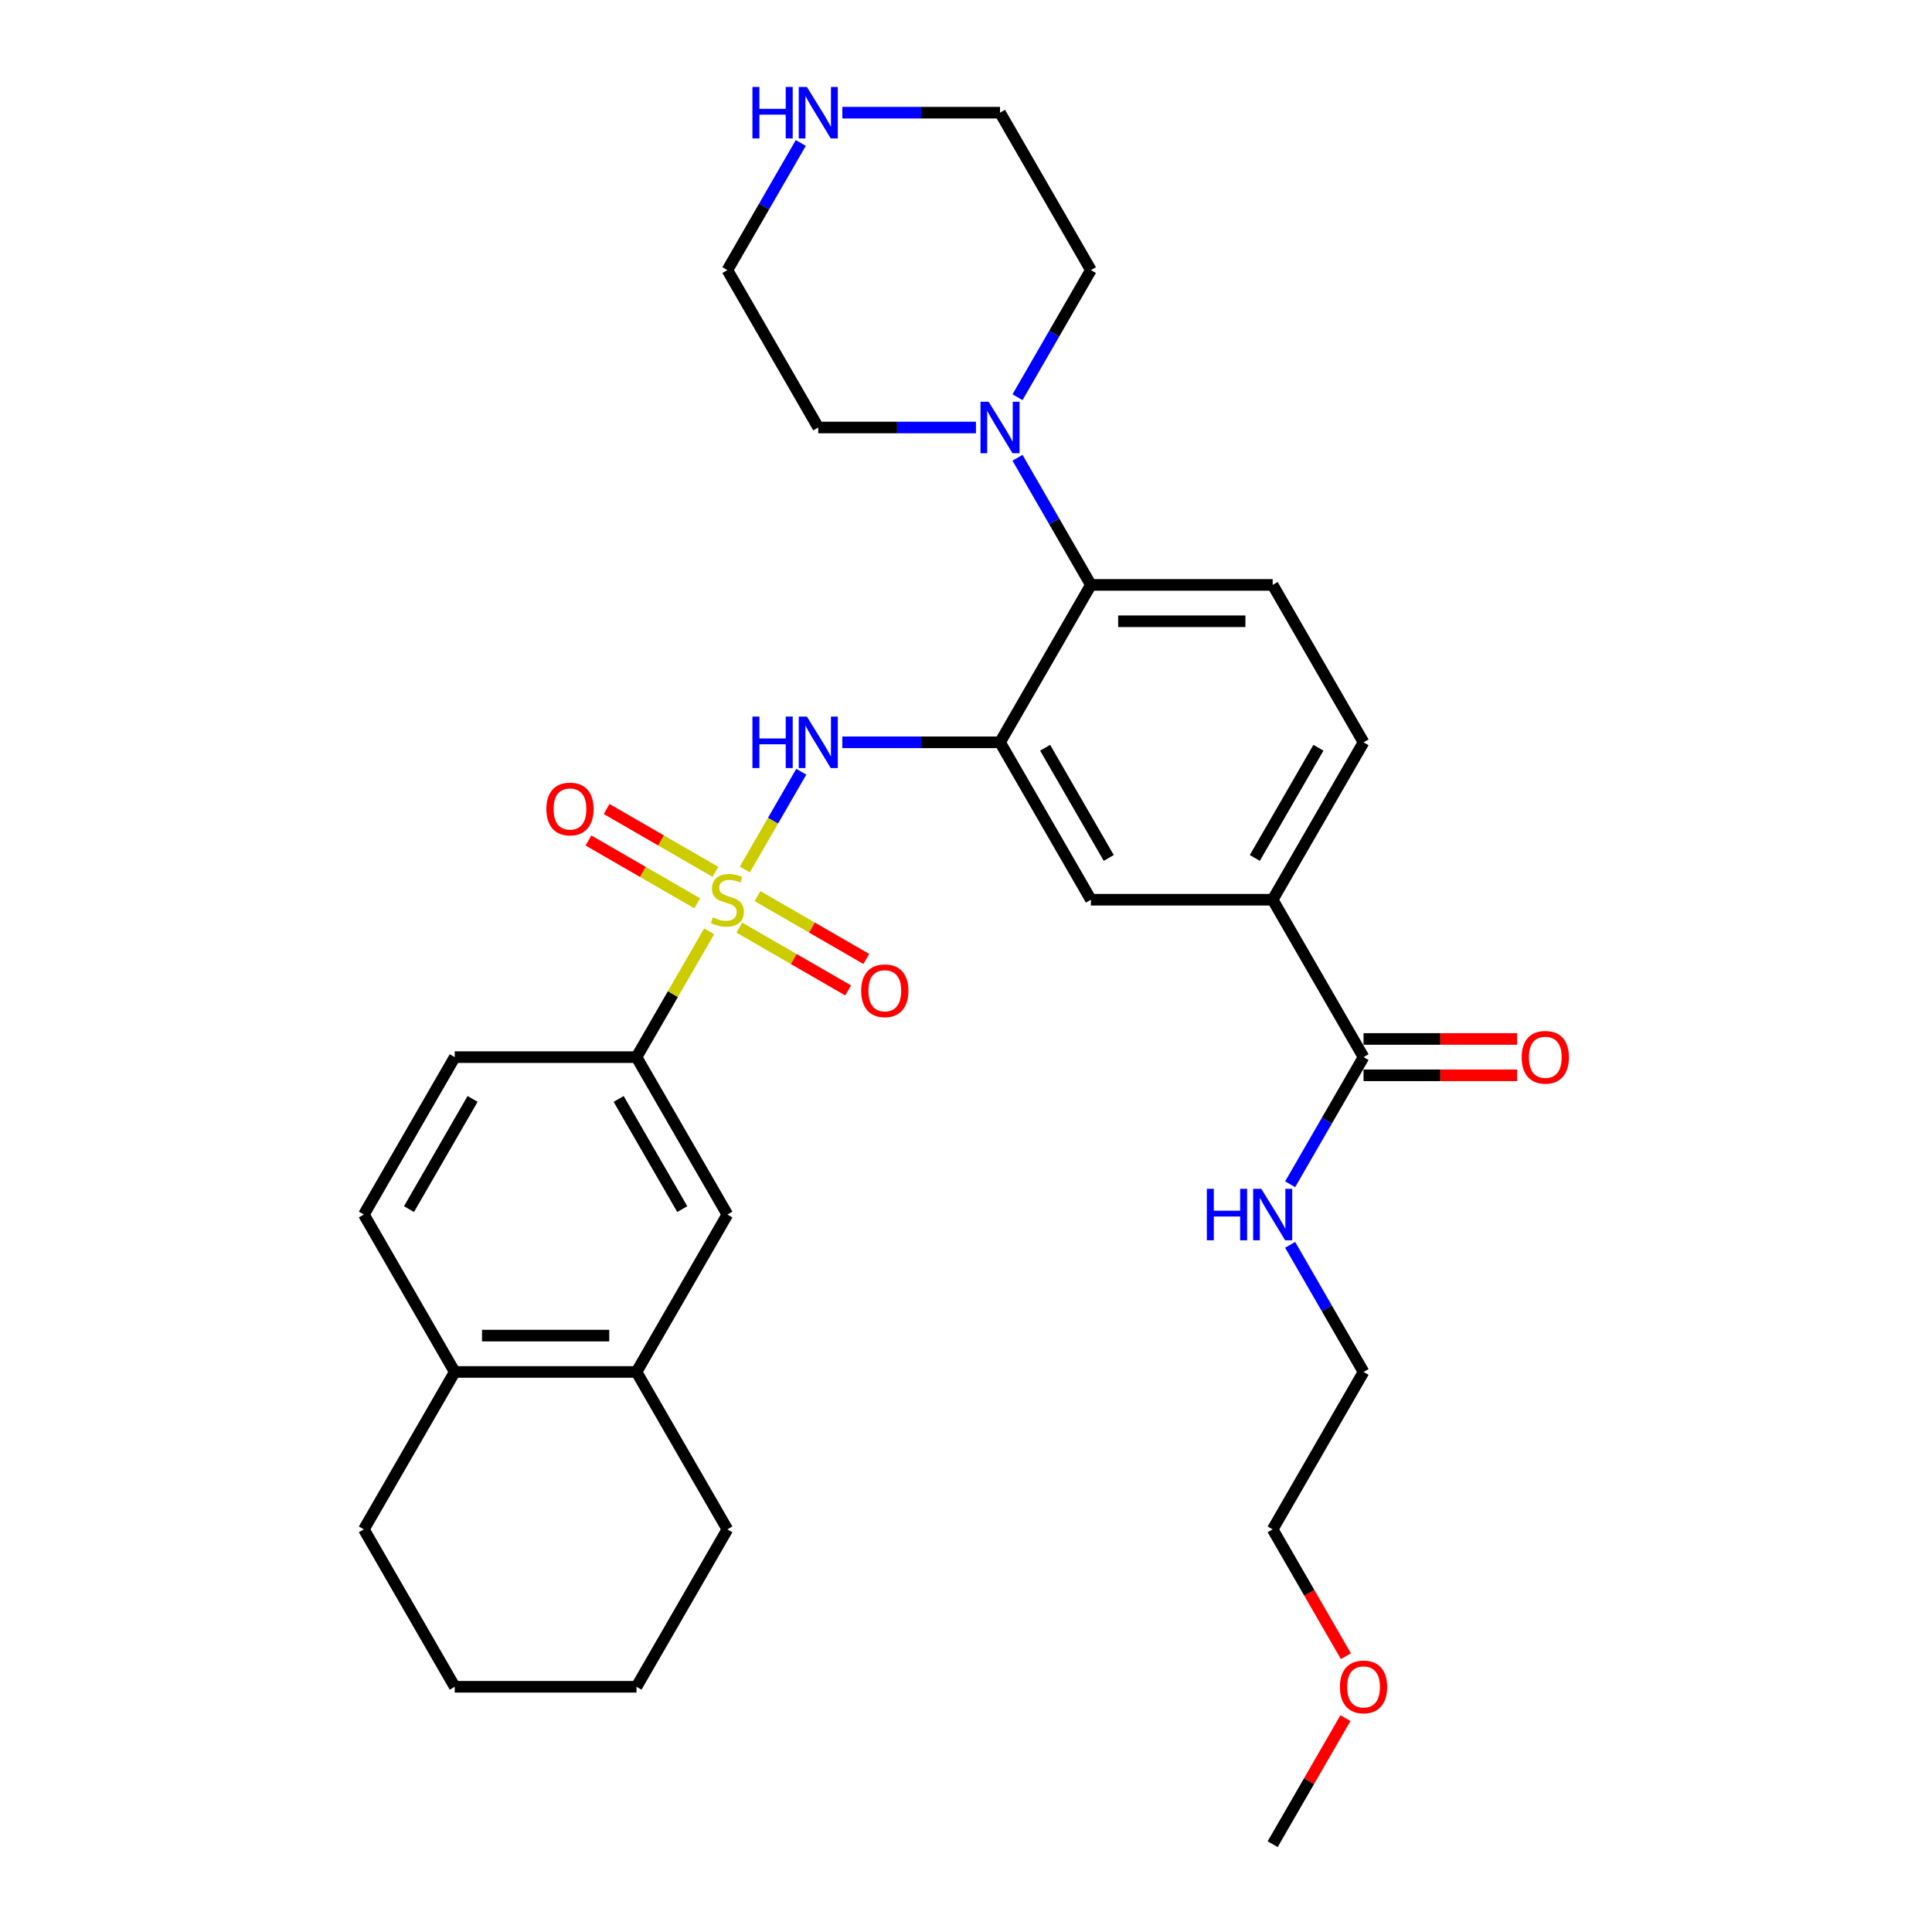 <?xml version='1.0' encoding='iso-8859-1'?>
<svg version='1.1' baseProfile='full'
              xmlns='http://www.w3.org/2000/svg'
                      xmlns:rdkit='http://www.rdkit.org/xml'
                      xmlns:xlink='http://www.w3.org/1999/xlink'
                  xml:space='preserve'
width='1000px' height='1000px' viewBox='0 0 1000 1000'>
<!-- END OF HEADER -->
<rect style='opacity:1.0;fill:#FFFFFF;stroke:none' width='1000' height='1000' x='0' y='0'> </rect>
<path class='bond-1' d='M 385.521,450.062 L 400.133,424.754' style='fill:none;fill-rule:evenodd;stroke:#CCCC00;stroke-width:6px;stroke-linecap:butt;stroke-linejoin:miter;stroke-opacity:1' />
<path class='bond-1' d='M 400.133,424.754 L 414.744,399.445' style='fill:none;fill-rule:evenodd;stroke:#0000FF;stroke-width:6px;stroke-linecap:butt;stroke-linejoin:miter;stroke-opacity:1' />
<path class='bond-3' d='M 367.053,482.049 L 348.254,514.611' style='fill:none;fill-rule:evenodd;stroke:#CCCC00;stroke-width:6px;stroke-linecap:butt;stroke-linejoin:miter;stroke-opacity:1' />
<path class='bond-3' d='M 348.254,514.611 L 329.454,547.172' style='fill:none;fill-rule:evenodd;stroke:#000000;stroke-width:6px;stroke-linecap:butt;stroke-linejoin:miter;stroke-opacity:1' />
<path class='bond-8' d='M 370.303,451.26 L 342.147,435.004' style='fill:none;fill-rule:evenodd;stroke:#CCCC00;stroke-width:6px;stroke-linecap:butt;stroke-linejoin:miter;stroke-opacity:1' />
<path class='bond-8' d='M 342.147,435.004 L 313.991,418.748' style='fill:none;fill-rule:evenodd;stroke:#FF0000;stroke-width:6px;stroke-linecap:butt;stroke-linejoin:miter;stroke-opacity:1' />
<path class='bond-8' d='M 360.895,467.555 L 332.739,451.299' style='fill:none;fill-rule:evenodd;stroke:#CCCC00;stroke-width:6px;stroke-linecap:butt;stroke-linejoin:miter;stroke-opacity:1' />
<path class='bond-8' d='M 332.739,451.299 L 304.583,435.043' style='fill:none;fill-rule:evenodd;stroke:#FF0000;stroke-width:6px;stroke-linecap:butt;stroke-linejoin:miter;stroke-opacity:1' />
<path class='bond-9' d='M 382.684,480.135 L 410.84,496.391' style='fill:none;fill-rule:evenodd;stroke:#CCCC00;stroke-width:6px;stroke-linecap:butt;stroke-linejoin:miter;stroke-opacity:1' />
<path class='bond-9' d='M 410.84,496.391 L 438.997,512.647' style='fill:none;fill-rule:evenodd;stroke:#FF0000;stroke-width:6px;stroke-linecap:butt;stroke-linejoin:miter;stroke-opacity:1' />
<path class='bond-9' d='M 392.092,463.84 L 420.248,480.096' style='fill:none;fill-rule:evenodd;stroke:#CCCC00;stroke-width:6px;stroke-linecap:butt;stroke-linejoin:miter;stroke-opacity:1' />
<path class='bond-9' d='M 420.248,480.096 L 448.404,496.352' style='fill:none;fill-rule:evenodd;stroke:#FF0000;stroke-width:6px;stroke-linecap:butt;stroke-linejoin:miter;stroke-opacity:1' />
<path class='bond-0' d='M 517.612,384.223 L 476.8,384.223' style='fill:none;fill-rule:evenodd;stroke:#000000;stroke-width:6px;stroke-linecap:butt;stroke-linejoin:miter;stroke-opacity:1' />
<path class='bond-0' d='M 476.8,384.223 L 435.989,384.223' style='fill:none;fill-rule:evenodd;stroke:#0000FF;stroke-width:6px;stroke-linecap:butt;stroke-linejoin:miter;stroke-opacity:1' />
<path class='bond-2' d='M 517.612,384.223 L 564.651,302.749' style='fill:none;fill-rule:evenodd;stroke:#000000;stroke-width:6px;stroke-linecap:butt;stroke-linejoin:miter;stroke-opacity:1' />
<path class='bond-6' d='M 517.612,384.223 L 564.651,465.698' style='fill:none;fill-rule:evenodd;stroke:#000000;stroke-width:6px;stroke-linecap:butt;stroke-linejoin:miter;stroke-opacity:1' />
<path class='bond-6' d='M 540.963,387.036 L 573.89,444.069' style='fill:none;fill-rule:evenodd;stroke:#000000;stroke-width:6px;stroke-linecap:butt;stroke-linejoin:miter;stroke-opacity:1' />
<path class='bond-4' d='M 564.651,302.749 L 545.656,269.848' style='fill:none;fill-rule:evenodd;stroke:#000000;stroke-width:6px;stroke-linecap:butt;stroke-linejoin:miter;stroke-opacity:1' />
<path class='bond-4' d='M 545.656,269.848 L 526.661,236.947' style='fill:none;fill-rule:evenodd;stroke:#0000FF;stroke-width:6px;stroke-linecap:butt;stroke-linejoin:miter;stroke-opacity:1' />
<path class='bond-11' d='M 564.651,302.749 L 658.73,302.749' style='fill:none;fill-rule:evenodd;stroke:#000000;stroke-width:6px;stroke-linecap:butt;stroke-linejoin:miter;stroke-opacity:1' />
<path class='bond-11' d='M 578.763,321.564 L 644.618,321.564' style='fill:none;fill-rule:evenodd;stroke:#000000;stroke-width:6px;stroke-linecap:butt;stroke-linejoin:miter;stroke-opacity:1' />
<path class='bond-10' d='M 329.454,547.172 L 376.494,628.647' style='fill:none;fill-rule:evenodd;stroke:#000000;stroke-width:6px;stroke-linecap:butt;stroke-linejoin:miter;stroke-opacity:1' />
<path class='bond-10' d='M 320.215,568.801 L 353.143,625.834' style='fill:none;fill-rule:evenodd;stroke:#000000;stroke-width:6px;stroke-linecap:butt;stroke-linejoin:miter;stroke-opacity:1' />
<path class='bond-17' d='M 329.454,547.172 L 235.375,547.172' style='fill:none;fill-rule:evenodd;stroke:#000000;stroke-width:6px;stroke-linecap:butt;stroke-linejoin:miter;stroke-opacity:1' />
<path class='bond-20' d='M 505.156,221.274 L 464.344,221.274' style='fill:none;fill-rule:evenodd;stroke:#0000FF;stroke-width:6px;stroke-linecap:butt;stroke-linejoin:miter;stroke-opacity:1' />
<path class='bond-20' d='M 464.344,221.274 L 423.533,221.274' style='fill:none;fill-rule:evenodd;stroke:#000000;stroke-width:6px;stroke-linecap:butt;stroke-linejoin:miter;stroke-opacity:1' />
<path class='bond-21' d='M 526.661,205.6 L 545.656,172.7' style='fill:none;fill-rule:evenodd;stroke:#0000FF;stroke-width:6px;stroke-linecap:butt;stroke-linejoin:miter;stroke-opacity:1' />
<path class='bond-21' d='M 545.656,172.7 L 564.651,139.799' style='fill:none;fill-rule:evenodd;stroke:#000000;stroke-width:6px;stroke-linecap:butt;stroke-linejoin:miter;stroke-opacity:1' />
<path class='bond-5' d='M 705.769,547.172 L 658.73,465.698' style='fill:none;fill-rule:evenodd;stroke:#000000;stroke-width:6px;stroke-linecap:butt;stroke-linejoin:miter;stroke-opacity:1' />
<path class='bond-16' d='M 705.769,556.58 L 745.518,556.58' style='fill:none;fill-rule:evenodd;stroke:#000000;stroke-width:6px;stroke-linecap:butt;stroke-linejoin:miter;stroke-opacity:1' />
<path class='bond-16' d='M 745.518,556.58 L 785.266,556.58' style='fill:none;fill-rule:evenodd;stroke:#FF0000;stroke-width:6px;stroke-linecap:butt;stroke-linejoin:miter;stroke-opacity:1' />
<path class='bond-16' d='M 705.769,537.765 L 745.518,537.765' style='fill:none;fill-rule:evenodd;stroke:#000000;stroke-width:6px;stroke-linecap:butt;stroke-linejoin:miter;stroke-opacity:1' />
<path class='bond-16' d='M 745.518,537.765 L 785.266,537.765' style='fill:none;fill-rule:evenodd;stroke:#FF0000;stroke-width:6px;stroke-linecap:butt;stroke-linejoin:miter;stroke-opacity:1' />
<path class='bond-19' d='M 705.769,547.172 L 686.774,580.073' style='fill:none;fill-rule:evenodd;stroke:#000000;stroke-width:6px;stroke-linecap:butt;stroke-linejoin:miter;stroke-opacity:1' />
<path class='bond-19' d='M 686.774,580.073 L 667.779,612.973' style='fill:none;fill-rule:evenodd;stroke:#0000FF;stroke-width:6px;stroke-linecap:butt;stroke-linejoin:miter;stroke-opacity:1' />
<path class='bond-7' d='M 564.651,465.698 L 658.73,465.698' style='fill:none;fill-rule:evenodd;stroke:#000000;stroke-width:6px;stroke-linecap:butt;stroke-linejoin:miter;stroke-opacity:1' />
<path class='bond-15' d='M 658.73,465.698 L 705.769,384.223' style='fill:none;fill-rule:evenodd;stroke:#000000;stroke-width:6px;stroke-linecap:butt;stroke-linejoin:miter;stroke-opacity:1' />
<path class='bond-15' d='M 649.491,444.069 L 682.418,387.036' style='fill:none;fill-rule:evenodd;stroke:#000000;stroke-width:6px;stroke-linecap:butt;stroke-linejoin:miter;stroke-opacity:1' />
<path class='bond-12' d='M 376.494,628.647 L 329.454,710.122' style='fill:none;fill-rule:evenodd;stroke:#000000;stroke-width:6px;stroke-linecap:butt;stroke-linejoin:miter;stroke-opacity:1' />
<path class='bond-33' d='M 658.73,302.749 L 705.769,384.223' style='fill:none;fill-rule:evenodd;stroke:#000000;stroke-width:6px;stroke-linecap:butt;stroke-linejoin:miter;stroke-opacity:1' />
<path class='bond-25' d='M 329.454,710.122 L 376.494,791.596' style='fill:none;fill-rule:evenodd;stroke:#000000;stroke-width:6px;stroke-linecap:butt;stroke-linejoin:miter;stroke-opacity:1' />
<path class='bond-32' d='M 329.454,710.122 L 235.375,710.122' style='fill:none;fill-rule:evenodd;stroke:#000000;stroke-width:6px;stroke-linecap:butt;stroke-linejoin:miter;stroke-opacity:1' />
<path class='bond-32' d='M 315.342,691.306 L 249.487,691.306' style='fill:none;fill-rule:evenodd;stroke:#000000;stroke-width:6px;stroke-linecap:butt;stroke-linejoin:miter;stroke-opacity:1' />
<path class='bond-13' d='M 235.375,710.122 L 188.336,628.647' style='fill:none;fill-rule:evenodd;stroke:#000000;stroke-width:6px;stroke-linecap:butt;stroke-linejoin:miter;stroke-opacity:1' />
<path class='bond-26' d='M 235.375,710.122 L 188.336,791.596' style='fill:none;fill-rule:evenodd;stroke:#000000;stroke-width:6px;stroke-linecap:butt;stroke-linejoin:miter;stroke-opacity:1' />
<path class='bond-14' d='M 435.989,58.325 L 476.8,58.325' style='fill:none;fill-rule:evenodd;stroke:#0000FF;stroke-width:6px;stroke-linecap:butt;stroke-linejoin:miter;stroke-opacity:1' />
<path class='bond-14' d='M 476.8,58.325 L 517.612,58.325' style='fill:none;fill-rule:evenodd;stroke:#000000;stroke-width:6px;stroke-linecap:butt;stroke-linejoin:miter;stroke-opacity:1' />
<path class='bond-35' d='M 414.484,73.998 L 395.489,106.899' style='fill:none;fill-rule:evenodd;stroke:#0000FF;stroke-width:6px;stroke-linecap:butt;stroke-linejoin:miter;stroke-opacity:1' />
<path class='bond-35' d='M 395.489,106.899 L 376.494,139.799' style='fill:none;fill-rule:evenodd;stroke:#000000;stroke-width:6px;stroke-linecap:butt;stroke-linejoin:miter;stroke-opacity:1' />
<path class='bond-18' d='M 235.375,547.172 L 188.336,628.647' style='fill:none;fill-rule:evenodd;stroke:#000000;stroke-width:6px;stroke-linecap:butt;stroke-linejoin:miter;stroke-opacity:1' />
<path class='bond-18' d='M 244.614,568.801 L 211.687,625.834' style='fill:none;fill-rule:evenodd;stroke:#000000;stroke-width:6px;stroke-linecap:butt;stroke-linejoin:miter;stroke-opacity:1' />
<path class='bond-27' d='M 667.779,644.321 L 686.774,677.221' style='fill:none;fill-rule:evenodd;stroke:#0000FF;stroke-width:6px;stroke-linecap:butt;stroke-linejoin:miter;stroke-opacity:1' />
<path class='bond-27' d='M 686.774,677.221 L 705.769,710.122' style='fill:none;fill-rule:evenodd;stroke:#000000;stroke-width:6px;stroke-linecap:butt;stroke-linejoin:miter;stroke-opacity:1' />
<path class='bond-23' d='M 423.533,221.274 L 376.494,139.799' style='fill:none;fill-rule:evenodd;stroke:#000000;stroke-width:6px;stroke-linecap:butt;stroke-linejoin:miter;stroke-opacity:1' />
<path class='bond-22' d='M 564.651,139.799 L 517.612,58.325' style='fill:none;fill-rule:evenodd;stroke:#000000;stroke-width:6px;stroke-linecap:butt;stroke-linejoin:miter;stroke-opacity:1' />
<path class='bond-24' d='M 696.633,857.247 L 677.682,824.422' style='fill:none;fill-rule:evenodd;stroke:#FF0000;stroke-width:6px;stroke-linecap:butt;stroke-linejoin:miter;stroke-opacity:1' />
<path class='bond-24' d='M 677.682,824.422 L 658.73,791.596' style='fill:none;fill-rule:evenodd;stroke:#000000;stroke-width:6px;stroke-linecap:butt;stroke-linejoin:miter;stroke-opacity:1' />
<path class='bond-29' d='M 696.394,889.309 L 677.562,921.927' style='fill:none;fill-rule:evenodd;stroke:#FF0000;stroke-width:6px;stroke-linecap:butt;stroke-linejoin:miter;stroke-opacity:1' />
<path class='bond-29' d='M 677.562,921.927 L 658.73,954.545' style='fill:none;fill-rule:evenodd;stroke:#000000;stroke-width:6px;stroke-linecap:butt;stroke-linejoin:miter;stroke-opacity:1' />
<path class='bond-30' d='M 376.494,791.596 L 329.454,873.071' style='fill:none;fill-rule:evenodd;stroke:#000000;stroke-width:6px;stroke-linecap:butt;stroke-linejoin:miter;stroke-opacity:1' />
<path class='bond-31' d='M 188.336,791.596 L 235.375,873.071' style='fill:none;fill-rule:evenodd;stroke:#000000;stroke-width:6px;stroke-linecap:butt;stroke-linejoin:miter;stroke-opacity:1' />
<path class='bond-28' d='M 705.769,710.122 L 658.73,791.596' style='fill:none;fill-rule:evenodd;stroke:#000000;stroke-width:6px;stroke-linecap:butt;stroke-linejoin:miter;stroke-opacity:1' />
<path class='bond-34' d='M 329.454,873.071 L 235.375,873.071' style='fill:none;fill-rule:evenodd;stroke:#000000;stroke-width:6px;stroke-linecap:butt;stroke-linejoin:miter;stroke-opacity:1' />
<path  class='atom-0' d='M 368.967 474.842
Q 369.268 474.955, 370.51 475.482
Q 371.752 476.009, 373.107 476.348
Q 374.499 476.649, 375.854 476.649
Q 378.375 476.649, 379.843 475.444
Q 381.31 474.203, 381.31 472.058
Q 381.31 470.59, 380.558 469.687
Q 379.843 468.784, 378.714 468.294
Q 377.585 467.805, 375.703 467.241
Q 373.333 466.526, 371.903 465.848
Q 370.51 465.171, 369.494 463.741
Q 368.516 462.311, 368.516 459.903
Q 368.516 456.553, 370.774 454.484
Q 373.069 452.414, 377.585 452.414
Q 380.671 452.414, 384.17 453.881
L 383.305 456.779
Q 380.106 455.462, 377.698 455.462
Q 375.101 455.462, 373.671 456.553
Q 372.241 457.607, 372.279 459.451
Q 372.279 460.881, 372.994 461.746
Q 373.747 462.612, 374.8 463.101
Q 375.892 463.59, 377.698 464.155
Q 380.106 464.908, 381.536 465.66
Q 382.966 466.413, 383.982 467.956
Q 385.036 469.461, 385.036 472.058
Q 385.036 475.745, 382.552 477.74
Q 380.106 479.697, 376.004 479.697
Q 373.634 479.697, 371.827 479.17
Q 370.059 478.681, 367.951 477.815
L 368.967 474.842
' fill='#CCCC00'/>
<path  class='atom-2' d='M 389.458 370.902
L 393.07 370.902
L 393.07 382.229
L 406.693 382.229
L 406.693 370.902
L 410.306 370.902
L 410.306 397.545
L 406.693 397.545
L 406.693 385.239
L 393.07 385.239
L 393.07 397.545
L 389.458 397.545
L 389.458 370.902
' fill='#0000FF'/>
<path  class='atom-2' d='M 417.644 370.902
L 426.374 385.013
Q 427.24 386.406, 428.632 388.927
Q 430.024 391.448, 430.1 391.599
L 430.1 370.902
L 433.637 370.902
L 433.637 397.545
L 429.987 397.545
L 420.617 382.116
Q 419.525 380.309, 418.359 378.24
Q 417.23 376.17, 416.891 375.53
L 416.891 397.545
L 413.429 397.545
L 413.429 370.902
L 417.644 370.902
' fill='#0000FF'/>
<path  class='atom-5' d='M 511.722 207.952
L 520.453 222.064
Q 521.318 223.457, 522.711 225.978
Q 524.103 228.499, 524.178 228.65
L 524.178 207.952
L 527.716 207.952
L 527.716 234.596
L 524.066 234.596
L 514.695 219.167
Q 513.604 217.36, 512.437 215.291
Q 511.308 213.221, 510.97 212.581
L 510.97 234.596
L 507.508 234.596
L 507.508 207.952
L 511.722 207.952
' fill='#0000FF'/>
<path  class='atom-9' d='M 282.789 418.734
Q 282.789 412.336, 285.95 408.761
Q 289.111 405.186, 295.019 405.186
Q 300.927 405.186, 304.088 408.761
Q 307.249 412.336, 307.249 418.734
Q 307.249 425.206, 304.051 428.894
Q 300.852 432.544, 295.019 432.544
Q 289.148 432.544, 285.95 428.894
Q 282.789 425.244, 282.789 418.734
M 295.019 429.534
Q 299.083 429.534, 301.266 426.824
Q 303.486 424.077, 303.486 418.734
Q 303.486 413.503, 301.266 410.869
Q 299.083 408.197, 295.019 408.197
Q 290.955 408.197, 288.735 410.831
Q 286.552 413.465, 286.552 418.734
Q 286.552 424.115, 288.735 426.824
Q 290.955 429.534, 295.019 429.534
' fill='#FF0000'/>
<path  class='atom-10' d='M 445.738 512.812
Q 445.738 506.415, 448.899 502.84
Q 452.06 499.265, 457.968 499.265
Q 463.876 499.265, 467.037 502.84
Q 470.198 506.415, 470.198 512.812
Q 470.198 519.285, 467 522.973
Q 463.801 526.623, 457.968 526.623
Q 452.098 526.623, 448.899 522.973
Q 445.738 519.323, 445.738 512.812
M 457.968 523.613
Q 462.032 523.613, 464.215 520.903
Q 466.435 518.156, 466.435 512.812
Q 466.435 507.582, 464.215 504.947
Q 462.032 502.276, 457.968 502.276
Q 453.904 502.276, 451.684 504.91
Q 449.501 507.544, 449.501 512.812
Q 449.501 518.194, 451.684 520.903
Q 453.904 523.613, 457.968 523.613
' fill='#FF0000'/>
<path  class='atom-15' d='M 389.458 45.003
L 393.07 45.003
L 393.07 56.33
L 406.693 56.33
L 406.693 45.003
L 410.306 45.003
L 410.306 71.646
L 406.693 71.646
L 406.693 59.341
L 393.07 59.341
L 393.07 71.646
L 389.458 71.646
L 389.458 45.003
' fill='#0000FF'/>
<path  class='atom-15' d='M 417.644 45.003
L 426.374 59.115
Q 427.24 60.507, 428.632 63.029
Q 430.024 65.55, 430.1 65.701
L 430.1 45.003
L 433.637 45.003
L 433.637 71.646
L 429.987 71.646
L 420.617 56.217
Q 419.525 54.411, 418.359 52.341
Q 417.23 50.272, 416.891 49.632
L 416.891 71.646
L 413.429 71.646
L 413.429 45.003
L 417.644 45.003
' fill='#0000FF'/>
<path  class='atom-17' d='M 787.618 547.248
Q 787.618 540.85, 790.779 537.275
Q 793.94 533.7, 799.848 533.7
Q 805.756 533.7, 808.917 537.275
Q 812.078 540.85, 812.078 547.248
Q 812.078 553.72, 808.88 557.408
Q 805.681 561.058, 799.848 561.058
Q 793.978 561.058, 790.779 557.408
Q 787.618 553.758, 787.618 547.248
M 799.848 558.048
Q 803.912 558.048, 806.095 555.338
Q 808.315 552.591, 808.315 547.248
Q 808.315 542.017, 806.095 539.383
Q 803.912 536.711, 799.848 536.711
Q 795.784 536.711, 793.564 539.345
Q 791.381 541.979, 791.381 547.248
Q 791.381 552.629, 793.564 555.338
Q 795.784 558.048, 799.848 558.048
' fill='#FF0000'/>
<path  class='atom-20' d='M 624.655 615.325
L 628.267 615.325
L 628.267 626.653
L 641.89 626.653
L 641.89 615.325
L 645.502 615.325
L 645.502 641.969
L 641.89 641.969
L 641.89 629.663
L 628.267 629.663
L 628.267 641.969
L 624.655 641.969
L 624.655 615.325
' fill='#0000FF'/>
<path  class='atom-20' d='M 652.841 615.325
L 661.571 629.437
Q 662.437 630.83, 663.829 633.351
Q 665.221 635.872, 665.297 636.023
L 665.297 615.325
L 668.834 615.325
L 668.834 641.969
L 665.184 641.969
L 655.813 626.54
Q 654.722 624.733, 653.556 622.664
Q 652.427 620.594, 652.088 619.954
L 652.088 641.969
L 648.626 641.969
L 648.626 615.325
L 652.841 615.325
' fill='#0000FF'/>
<path  class='atom-25' d='M 693.539 873.146
Q 693.539 866.749, 696.7 863.174
Q 699.861 859.599, 705.769 859.599
Q 711.677 859.599, 714.839 863.174
Q 718 866.749, 718 873.146
Q 718 879.619, 714.801 883.307
Q 711.602 886.957, 705.769 886.957
Q 699.899 886.957, 696.7 883.307
Q 693.539 879.656, 693.539 873.146
M 705.769 883.946
Q 709.834 883.946, 712.016 881.237
Q 714.236 878.49, 714.236 873.146
Q 714.236 867.915, 712.016 865.281
Q 709.834 862.609, 705.769 862.609
Q 701.705 862.609, 699.485 865.243
Q 697.302 867.878, 697.302 873.146
Q 697.302 878.527, 699.485 881.237
Q 701.705 883.946, 705.769 883.946
' fill='#FF0000'/>
</svg>
